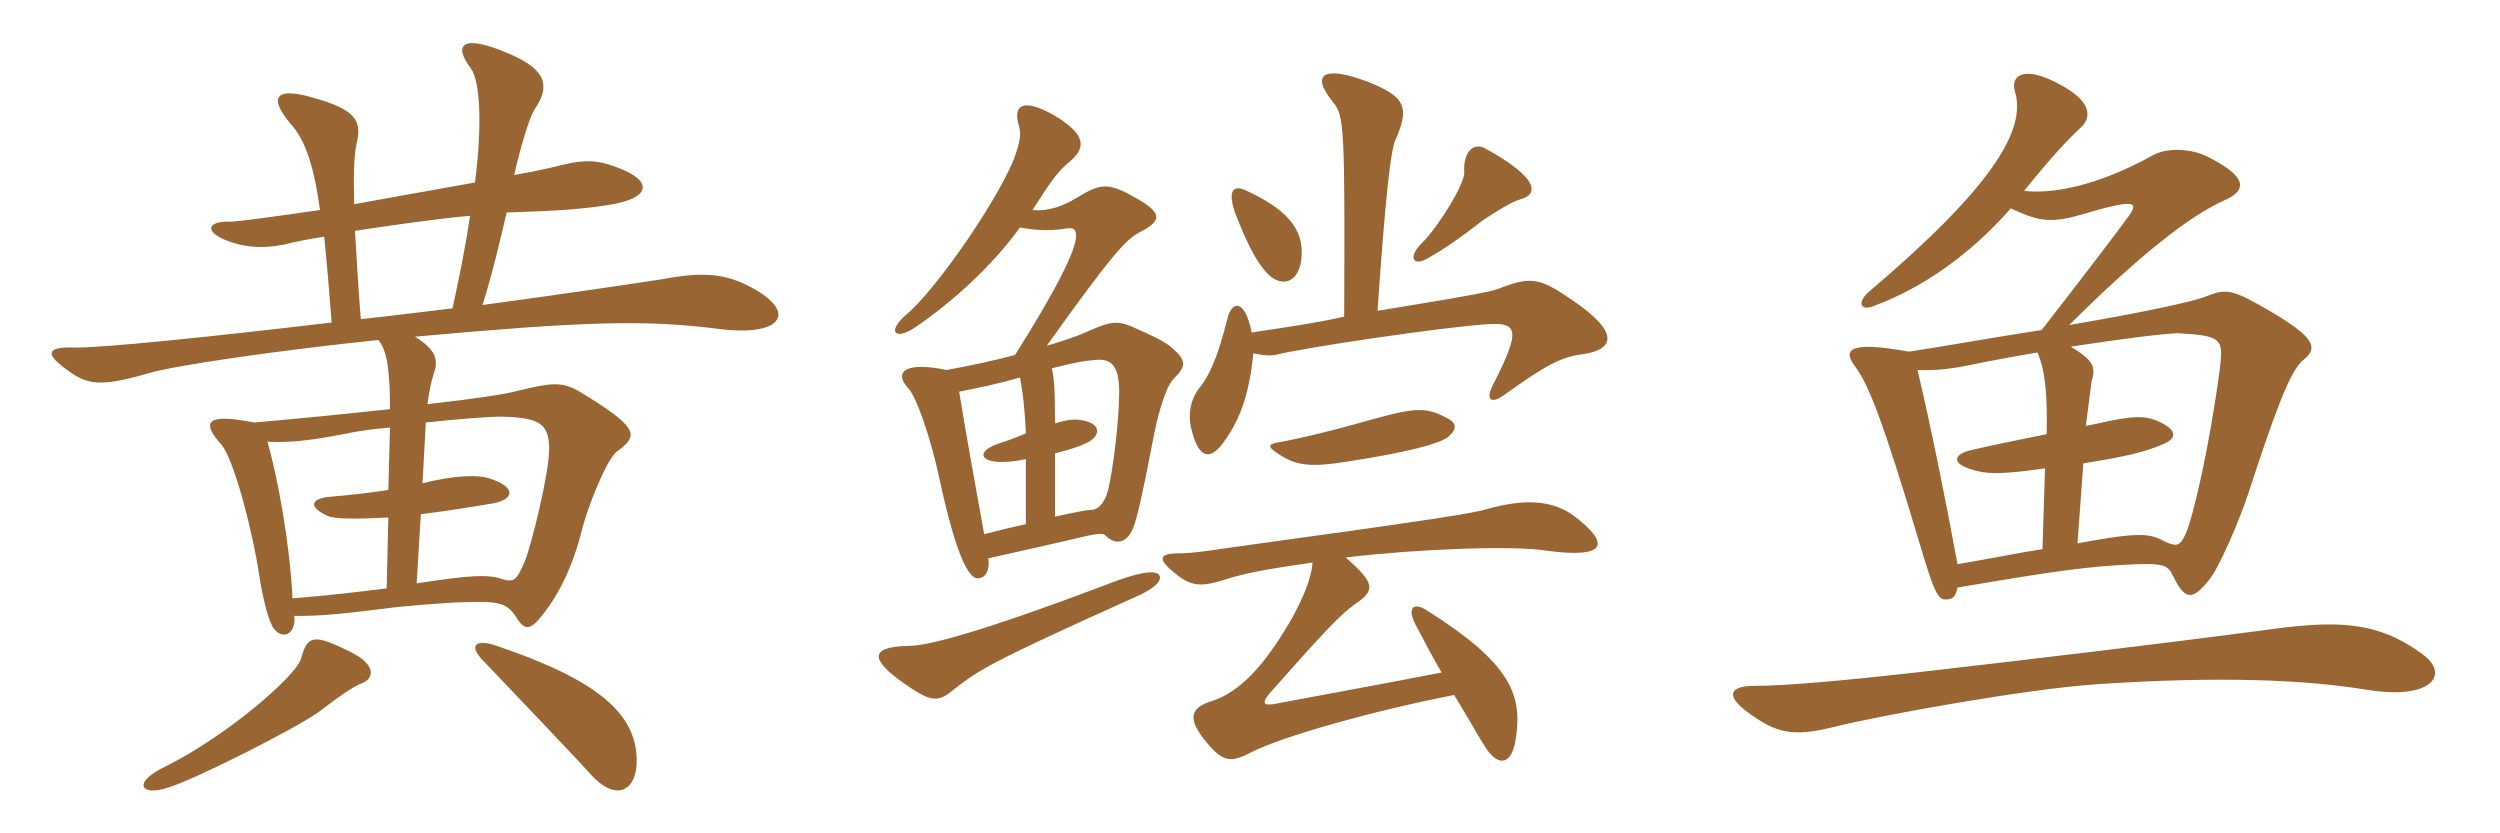<svg xmlns="http://www.w3.org/2000/svg" xmlns:xlink="http://www.w3.org/1999/xlink" width="450" height="150"><path fill="#996633" padding="10" d="M134.70 51.45C130.80 49.50 127.05 48.75 119.25 50.25C115.35 50.85 102.45 52.80 86.85 54.90C88.65 49.20 90 43.35 91.20 38.25C100.65 37.95 104.70 37.65 109.50 36.90C117.30 35.70 117.60 32.55 111.15 30.15C107.10 28.65 105 28.65 99.30 30.15C97.95 30.45 96 30.90 92.55 31.50C93.75 26.25 95.25 21.30 96.15 19.80C98.85 15.90 98.85 12.75 91.80 9.75C83.25 6 81.45 7.95 84.75 12.30C86.40 14.55 86.85 22.20 85.50 32.85C78.90 34.05 71.10 35.40 63.75 36.75C63.60 31.50 63.75 27.60 64.20 25.80C65.10 21.90 64.35 19.80 56.25 17.55C49.50 15.60 48.30 17.55 52.35 22.35C54.90 25.05 56.55 30 57.60 37.80C49.35 39 42.75 39.90 41.40 39.90C37.35 39.75 36.60 41.70 40.95 43.35C44.85 44.85 48.90 44.70 52.65 43.65C54.15 43.35 55.50 43.05 58.35 42.60C58.80 46.95 59.25 52.20 59.70 58.05C38.25 60.60 17.85 62.70 13.35 62.55C8.85 62.40 7.80 63.45 11.70 66.30C15.60 69.30 17.85 69.75 26.70 67.20C30.90 65.85 50.55 63 68.10 61.20C69.60 63 70.20 66.30 70.20 73.65C61.80 74.55 52.80 75.45 45.75 76.05C37.35 74.40 36 75.75 39.90 80.10C42.30 83.10 45.60 96.30 46.65 103.50C47.25 107.40 48.30 111.90 49.35 113.25C51.30 115.50 53.40 113.55 52.95 110.85C57.30 111 63.75 110.25 69.60 109.50C72.75 109.05 79.35 108.60 81.90 108.45C89.55 108.15 91.05 108.30 92.85 111C94.50 113.70 95.55 113.55 98.10 110.10C101.55 105.60 103.65 99.90 104.70 95.55C105.75 91.35 109.05 82.95 111 81.30C114.75 78.60 115.20 77.25 106.05 71.55C101.55 68.70 100.65 68.55 93.15 70.35C91.20 70.95 84.90 71.85 76.95 72.75C77.25 70.20 77.70 68.55 78 67.50C79.05 64.65 78.45 63 74.70 60.60C104.70 57.90 115.95 57.45 129.75 59.25C140.85 60.60 143.85 56.10 134.70 51.45ZM65.10 123C67.20 122.25 67.95 119.85 63.30 117.45C56.40 114 55.35 114.30 54.15 118.65C53.25 121.65 40.95 132.45 29.70 138C23.55 141 25.50 143.40 30.30 141.75C35.25 140.25 53.55 130.95 57.45 128.10C60.75 125.55 63.75 123.45 65.10 123ZM114.60 136.65C114.45 128.40 107.55 122.40 89.40 116.25C85.50 114.90 84.30 116.25 87 118.95C91.05 123.15 104.70 137.55 105.90 138.90C110.85 144.75 114.75 142.35 114.60 136.65ZM84.60 38.85C83.85 44.25 82.50 50.70 81.45 55.50C76.20 56.10 70.65 56.85 64.95 57.45C64.50 52.20 64.20 46.50 63.90 41.55C70.80 40.50 79.20 39.30 84.60 38.85ZM98.85 80.85C98.85 85.35 95.55 98.40 94.50 100.95C93 104.55 92.40 104.85 90.45 104.25C87.75 103.35 84.90 103.50 75 105L75.75 92.55C79.65 92.10 84.30 91.35 88.80 90.60C92.70 89.85 92.85 87.60 88.05 86.10C85.65 85.35 81.30 85.65 76.05 87L76.65 76.05C82.20 75.45 87.75 75 90.15 75C97.05 75.15 98.85 76.20 98.85 80.85ZM70.20 76.95L69.90 88.20C66.90 88.65 63.30 89.10 59.55 89.40C55.95 89.70 55.35 91.20 58.95 92.85C60.15 93.45 64.20 93.45 69.90 93.15L69.60 105.90C64.95 106.50 58.65 107.25 52.65 107.70C52.20 97.95 49.95 85.80 48.15 79.50C52.35 79.80 57.30 79.05 62.55 78C63.90 77.70 66.75 77.25 70.20 76.95ZM208.65 103.50C208.20 102.90 206.55 102.30 198.60 105.45C175.50 114.15 166.80 116.25 163.65 116.25C156.75 116.40 156.45 118.50 162.30 122.70C167.70 126.60 168.90 126.45 171.75 124.05C176.40 120.45 178.50 119.10 204.15 107.55C208.05 105.90 209.25 104.40 208.65 103.50ZM189.90 93L189.90 81.60C192.45 81 194.55 80.25 195.45 79.80C198.15 78.60 198.45 76.20 194.55 75.60C193.50 75.45 192.45 75.45 189.90 76.20C189.90 70.35 189.75 67.65 189.30 66.30C193.95 65.10 195.30 64.95 197.10 64.80C199.95 64.50 201.45 65.70 201.45 70.50C201.45 75.60 200.40 84.15 199.50 88.05C198.90 90.60 197.55 91.95 196.05 91.80C195.75 91.80 193.95 92.10 189.90 93ZM172.65 70.50C175.80 69.90 180 69 183.60 67.95C184.05 70.20 184.50 73.80 184.65 78C183.30 78.60 181.80 79.20 179.85 79.80C175.95 81.15 176.40 82.80 179.25 83.10C180.45 83.25 182.55 83.10 184.65 82.65L184.65 94.35C182.55 94.80 180 95.40 177.15 96.15C175.65 87.90 173.55 76.20 172.65 70.50ZM183.60 40.95C186.75 41.55 189.45 41.55 192.15 41.10C195 40.65 195 44.40 182.70 63.90C178.80 64.95 174.45 65.85 170.40 66.60C162.45 64.95 160.95 67.20 163.50 69.90C164.85 71.25 167.55 78.60 169.35 87.30C172.05 99.60 174.30 104.10 175.95 104.10C177.45 104.10 178.20 102.60 177.90 100.50C182.55 99.45 190.65 97.65 194.40 96.75C198.15 95.85 198.60 96 199.05 96.45C200.70 98.10 202.80 97.95 204 94.95C204.75 93 205.65 88.95 207.45 79.65C208.20 75.45 209.70 69.75 211.20 68.25C213.60 65.85 213.60 64.95 210.90 62.55C209.85 61.65 207.90 60.60 204.75 59.25C201.30 57.60 200.10 57.75 196.05 59.55C194.10 60.45 191.40 61.35 188.40 62.25C200.40 45.45 202.65 43.20 205.05 41.85C208.95 39.90 209.25 38.55 205.35 36.15C199.50 32.70 198.30 32.85 193.65 35.70C191.40 37.05 188.70 38.10 185.85 37.80C189.60 31.95 190.50 30.75 192.90 28.80C195.30 26.55 195.60 24.30 189.90 20.85C183.90 17.40 182.25 19.05 183.45 22.80C183.90 24.30 183.45 26.25 182.25 29.25C178.50 37.80 167.85 52.80 163.05 56.70C159.60 59.70 161.10 61.35 164.70 58.95C171.30 54.45 178.35 48.15 183.60 40.95ZM260.55 78.75C262.20 77.40 262.35 76.20 260.55 75.30C256.20 72.90 254.10 73.50 243.90 76.35C239.55 77.55 234.90 78.75 229.95 79.65C228.15 79.95 228.30 80.55 229.95 81.60C233.25 83.85 235.80 84.15 242.40 83.10C253.20 81.45 258.75 79.95 260.55 78.75ZM234.30 46.05C234.60 40.95 231.30 37.50 224.10 34.20C222 33.30 220.95 34.35 222.30 38.25C224.25 43.35 225.90 46.65 227.70 48.75C230.40 52.05 234 51.15 234.30 46.05ZM273.75 35.85C277.05 34.95 276.90 31.95 267.30 26.70C265.35 25.65 263.40 27.15 263.55 30.90C263.85 32.85 258.90 40.80 256.05 43.65C253.20 46.35 254.40 48.15 257.25 46.35C260.10 44.70 262.35 43.20 267 39.60C269.25 38.10 272.10 36.30 273.75 35.85ZM236.25 101.25C236.10 104.55 233.55 110.55 228.60 117.45C225.15 122.25 221.55 125.10 218.25 126.15C214.35 127.35 213.75 129.15 216.60 132.90C219.90 137.10 221.25 137.40 224.85 135.60C230.40 132.60 247.80 127.80 261.75 125.10C264.60 129.75 265.95 132.30 267.30 134.40C269.85 138.45 272.25 137.40 272.85 132.90C274.05 125.10 271.95 119.40 256.95 109.95C254.55 108.30 252.90 109.20 255.15 113.10C256.80 116.25 258.15 118.80 259.50 121.05C251.10 122.70 240.30 124.65 229.20 126.75C227.10 127.05 227.10 126.30 229.20 124.05C238.35 113.70 241.35 110.55 243.90 108.75C247.65 106.20 247.50 105 242.25 100.35C254.55 98.85 272.55 98.10 278.55 99.15C288.90 100.50 290.10 98.10 283.50 93C279.60 90 274.50 89.70 267.60 91.65C264.90 92.40 259.80 93.30 221.55 98.55C215.70 99.45 213.75 99.60 212.25 99.60C208.50 99.60 208.35 100.65 211.50 103.20C214.80 105.90 216.60 105.60 221.70 103.95C224.40 103.20 226.95 102.60 236.25 101.25ZM225.60 63.60C228 64.05 228.45 64.05 229.50 63.90C234.75 62.55 260.25 58.80 267.90 58.35C273.15 58.05 273.75 59.40 268.95 68.85C267.30 71.85 268.20 72.90 270.75 71.10C278.25 65.70 281.10 64.20 285 63.75C290.85 62.85 291.30 59.70 283.20 54.15C277.20 49.95 275.55 49.80 270.30 51.75C268.95 52.35 267.30 52.80 247.95 55.95C249.45 34.35 250.35 27.30 251.10 25.35C253.80 19.35 253.05 17.40 246.15 14.70C238.20 11.70 235.80 13.35 240 18.45C241.95 20.85 242.10 22.95 241.95 57C236.55 58.20 233.10 58.65 225.30 59.85C224.10 53.70 221.70 54.15 220.95 57.30C219.15 64.50 217.65 67.65 215.85 69.90C214.20 72 213.90 74.70 214.35 76.80C215.55 82.20 217.50 82.95 219.75 80.25C223.05 76.05 224.85 71.25 225.60 63.60ZM414.60 64.80C417.45 62.55 416.55 60.60 408 55.65C402 52.20 400.80 51.90 397.35 53.25C394.95 54.30 384.90 56.40 372.45 58.50C388.50 42.60 396 38.10 400.20 36.15C404.85 34.20 404.25 31.65 397.35 28.20C394.35 26.70 390.15 26.55 387.60 27.90C377.40 33.60 369.15 34.95 364.35 34.35C369.30 28.20 372 25.35 374.55 22.95C376.35 21.30 376.80 18.45 370.95 15.30C364.20 11.55 361.80 13.65 362.70 16.50C364.80 23.40 358.50 33.75 336.60 52.35C334.05 54.45 334.95 56.10 337.35 55.05C345.90 51.90 354.60 45.90 361.95 37.50C366.45 39.60 368.70 40.35 374.40 38.70C384.45 35.70 385.05 36.30 383.10 39C380.70 42.30 375.30 49.35 367.50 59.40C359.70 60.60 351.30 62.10 343.65 63.30C332.85 61.35 331.50 62.85 334.05 66.15C336.45 69.45 339 76.05 345.30 97.05C348.45 107.70 348.90 108.15 350.85 107.85C351.60 107.70 352.05 107.25 352.35 105.75C368.40 103.05 375.75 101.85 384.90 101.55C389.40 101.40 390.30 101.85 391.05 103.50C393.15 107.70 394.35 108.45 397.50 104.55C399.30 102.60 403.20 93.45 404.70 88.80C409.05 75.60 412.05 66.75 414.60 64.80ZM436.05 117.75C427.65 111.60 420.30 111.60 406.65 113.55C389.70 115.80 364.50 118.80 344.85 121.05C330.15 122.70 320.85 123.45 315.90 123.45C310.95 123.45 310.95 125.40 314.25 127.95C319.65 132 322.50 132.75 330.30 130.80C338.10 128.85 364.35 124.05 377.55 123.15C400.50 121.65 415.35 122.40 426.30 124.20C437.85 126 441 121.35 436.05 117.75ZM399.60 66.15C397.80 79.95 394.80 93 393.45 96C392.40 98.40 391.80 98.40 389.70 97.50C387 96 385.20 95.70 373.95 97.80L375 83.40C382.65 82.20 386.40 81.30 389.70 79.80C391.65 78.90 391.95 77.55 388.95 76.05C386.55 74.85 384.60 74.85 380.55 75.60C378.90 75.90 377.25 76.35 375.45 76.65C375.90 73.20 376.35 69.60 376.50 68.55C377.25 66.15 376.95 64.95 372.75 62.40C381.45 61.05 390.75 59.85 392.40 60C399.90 60.45 400.20 61.05 399.60 66.15ZM368.40 78.15C363.15 79.20 358.05 80.25 354.90 81C352.05 81.60 350.85 83.25 354.75 84.45C357.30 85.35 359.85 85.50 368.10 84.30L367.65 98.85C363.60 99.45 358.65 100.50 352.35 101.55C350.40 90.90 347.55 76.65 345.15 66.60C349.20 66.75 351.90 66.30 357.60 65.10C359.85 64.65 363.15 64.05 366.75 63.45C368.10 66.60 368.55 70.65 368.40 78.15Z"/></svg>